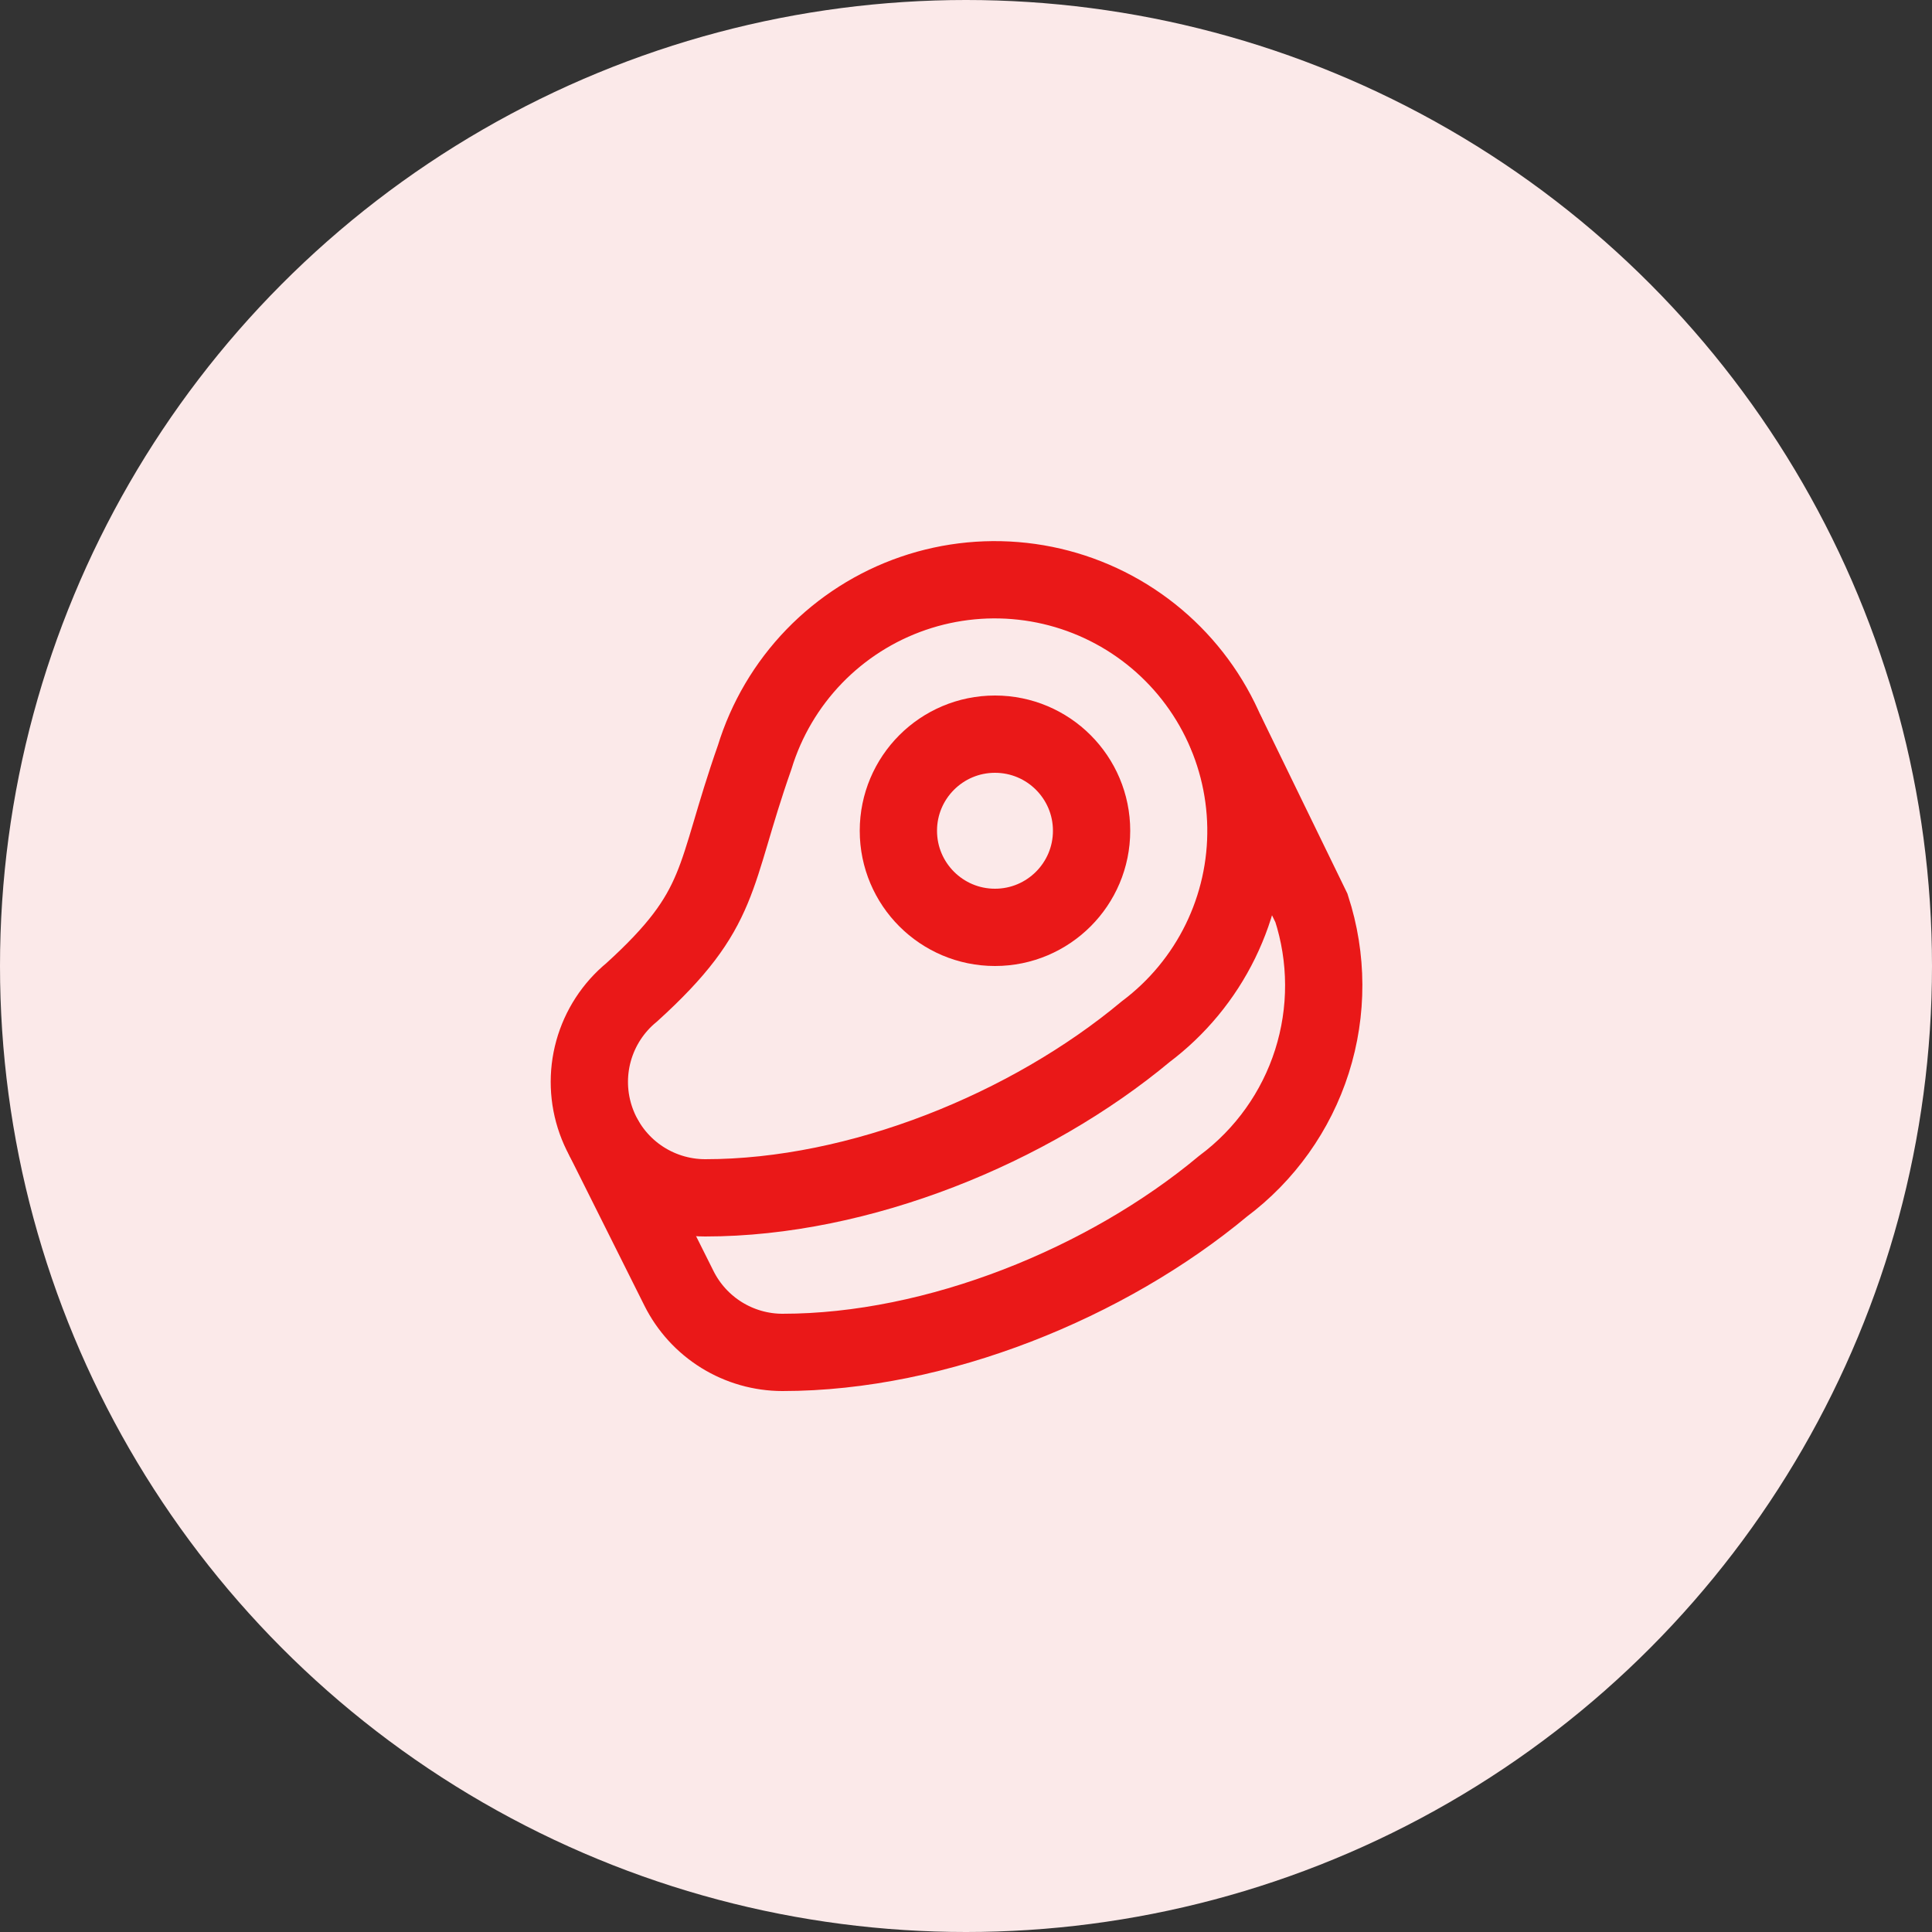 <?xml version="1.0" encoding="utf-8"?>
<svg xmlns="http://www.w3.org/2000/svg" fill="none" height="100%" overflow="visible" preserveAspectRatio="none" style="display: block;" viewBox="0 0 100 100" width="100%">
<rect x="0" y="0" width="100" height="100" fill="#333333" stroke="none"/>
<g id="Frame 2147227250">
<circle cx="50" cy="50" fill="#FBE9E9" id="Ellipse 25314" r="50"/>
<g id="Frame">
<g id="Group">
<path d="M59.3 53.4C60.94 52.167 62.266 50.564 63.167 48.721C64.069 46.877 64.522 44.847 64.488 42.795C64.454 40.744 63.936 38.729 62.974 36.916C62.013 35.104 60.636 33.544 58.956 32.366C57.276 31.187 55.341 30.423 53.31 30.136C51.278 29.849 49.207 30.046 47.266 30.713C45.326 31.38 43.571 32.496 42.144 33.971C40.718 35.446 39.661 37.238 39.06 39.2C36.86 45.46 37.5 47 32.7 51.36C31.743 52.144 31.053 53.205 30.722 54.397C30.392 55.589 30.438 56.853 30.854 58.018C31.269 59.183 32.035 60.191 33.046 60.904C34.057 61.616 35.263 61.999 36.5 62C44.5 62 53.3 58.4 59.3 53.4Z" id="Vector" stroke="#EA1818" stroke-linecap="round" stroke-width="4"/>
<path d="M63.501 38L67.881 47C68.719 49.578 68.728 52.353 67.907 54.937C67.085 57.52 65.474 59.78 63.301 61.4C57.301 66.4 48.501 70 40.501 70C39.387 69.999 38.296 69.687 37.349 69.101C36.403 68.514 35.638 67.676 35.141 66.68L31.301 59" id="Vector_2" stroke="#EA1818" stroke-linecap="round" stroke-width="4"/>
<path d="M51.5 48C54.261 48 56.5 45.761 56.5 43C56.5 40.239 54.261 38 51.5 38C48.739 38 46.5 40.239 46.5 43C46.5 45.761 48.739 48 51.5 48Z" id="Vector_3" stroke="#EA1818" stroke-linecap="round" stroke-width="4"/>
</g>
</g>
</g>
</svg>
